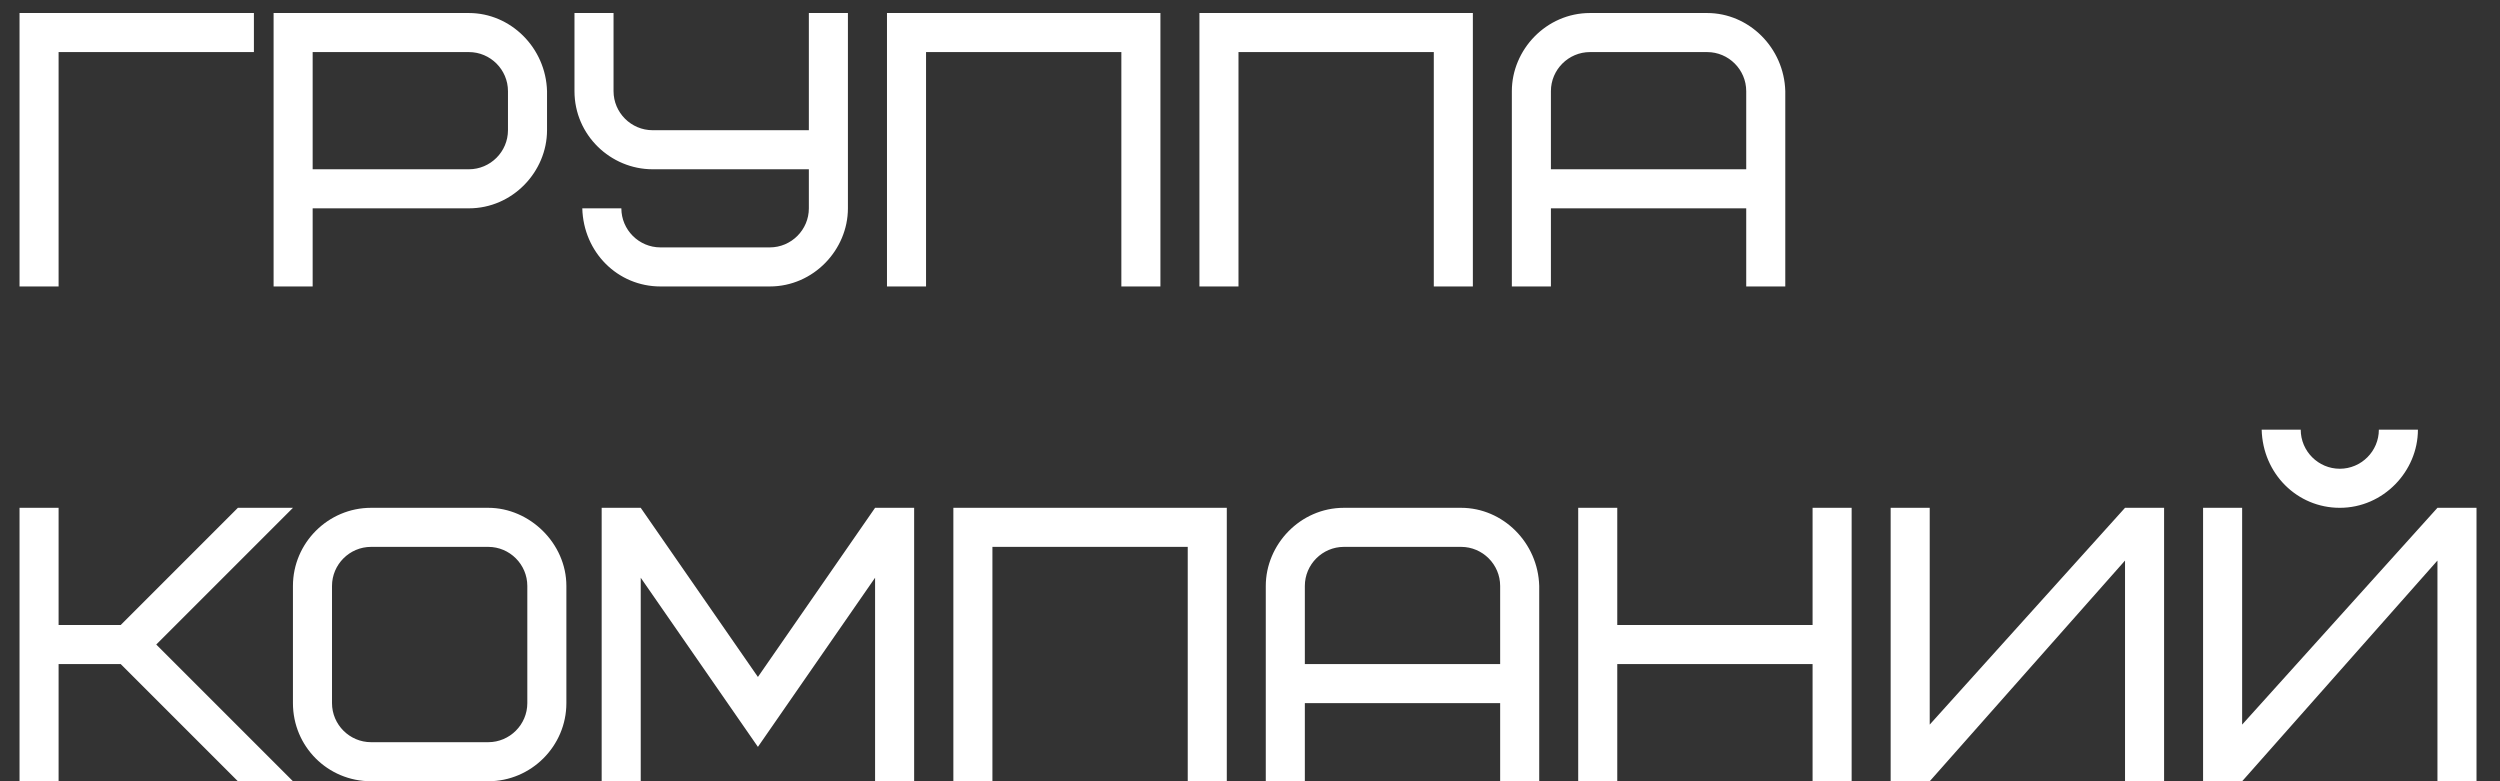 <?xml version="1.0" encoding="UTF-8"?> <svg xmlns="http://www.w3.org/2000/svg" width="96" height="30" viewBox="0 0 96 30" fill="none"><rect x="0" y="0" width="96" height="30" fill="#333333" stroke="none"/><path d="M9.75 2H2.25V11H0.75V0.5H9.75V2ZM19.506 5V3.5C19.506 2.675 18.831 2 18.006 2H12.006V6.5H18.006C18.831 6.5 19.506 5.825 19.506 5ZM21.006 3.5V5C21.006 6.59 19.686 8 18.006 8H12.006V11H10.506V0.5H18.006C19.611 0.5 20.961 1.835 21.006 3.5ZM25.36 9.5H29.56C30.385 9.5 31.06 8.825 31.06 8V6.5H25.06C23.455 6.5 22.06 5.195 22.06 3.5V0.5H23.56V3.5C23.56 4.325 24.235 5 25.06 5H31.06V0.5H32.56V8C32.56 9.59 31.24 11 29.56 11H25.36C23.725 11 22.405 9.695 22.36 8H23.86C23.86 8.825 24.535 9.5 25.36 9.5ZM44.56 0.5V11H43.06V2H35.56V11H34.06V0.5H44.56ZM56.558 0.5V11H55.058V2H47.558V11H46.058V0.5H56.558ZM65.555 2H61.055C60.23 2 59.555 2.675 59.555 3.5V6.5H67.055V3.5C67.055 2.675 66.38 2 65.555 2ZM68.555 3.5V11H67.055V8H59.555V11H58.055V3.5C58.055 1.91 59.375 0.5 61.055 0.5H65.555C67.16 0.5 68.51 1.835 68.555 3.5ZM11.25 19.5L6 24.75L11.25 30H9.135L4.635 25.5H2.25V30H0.75V19.5H2.25V24H4.635L9.135 19.5H11.25ZM20.249 27V22.5C20.249 21.675 19.574 21 18.749 21H14.249C13.424 21 12.749 21.675 12.749 22.5V27C12.749 27.825 13.424 28.5 14.249 28.5H18.749C19.574 28.5 20.249 27.825 20.249 27ZM21.749 22.5V27C21.749 28.65 20.399 30 18.749 30H14.249C12.584 30 11.249 28.665 11.249 27V22.5C11.249 20.85 12.599 19.5 14.249 19.5H18.749C20.339 19.5 21.749 20.865 21.749 22.5ZM29.104 28.68L24.604 22.185V30H23.104V19.5H24.604L29.104 25.995L33.603 19.5H35.103V30H33.603V22.185L29.104 28.68ZM47.109 19.5V30H45.609V21H38.109V30H36.609V19.5H47.109ZM56.106 21H51.606C50.781 21 50.106 21.675 50.106 22.5V25.5H57.606V22.5C57.606 21.675 56.931 21 56.106 21ZM59.106 22.5V30H57.606V27H50.106V30H48.606V22.5C48.606 20.91 49.926 19.5 51.606 19.5H56.106C57.711 19.5 59.061 20.835 59.106 22.5ZM62.103 19.5V24H69.603V19.5H71.103V30H69.603V25.5H62.103V30H60.603V19.5H62.103ZM72.601 30V19.5H74.101V27.825L81.601 19.5H83.101V30H81.601V21.525L74.101 30H72.601ZM91.348 16.5H92.848C92.848 18.09 91.528 19.5 89.848 19.5C88.213 19.5 86.893 18.195 86.848 16.5H88.348C88.348 17.325 89.023 18 89.848 18C90.673 18 91.348 17.325 91.348 16.5ZM84.598 30V19.5H86.098V27.825L93.598 19.5H95.098V30H93.598V21.525L86.098 30H84.598Z" fill="white"></path></svg> 